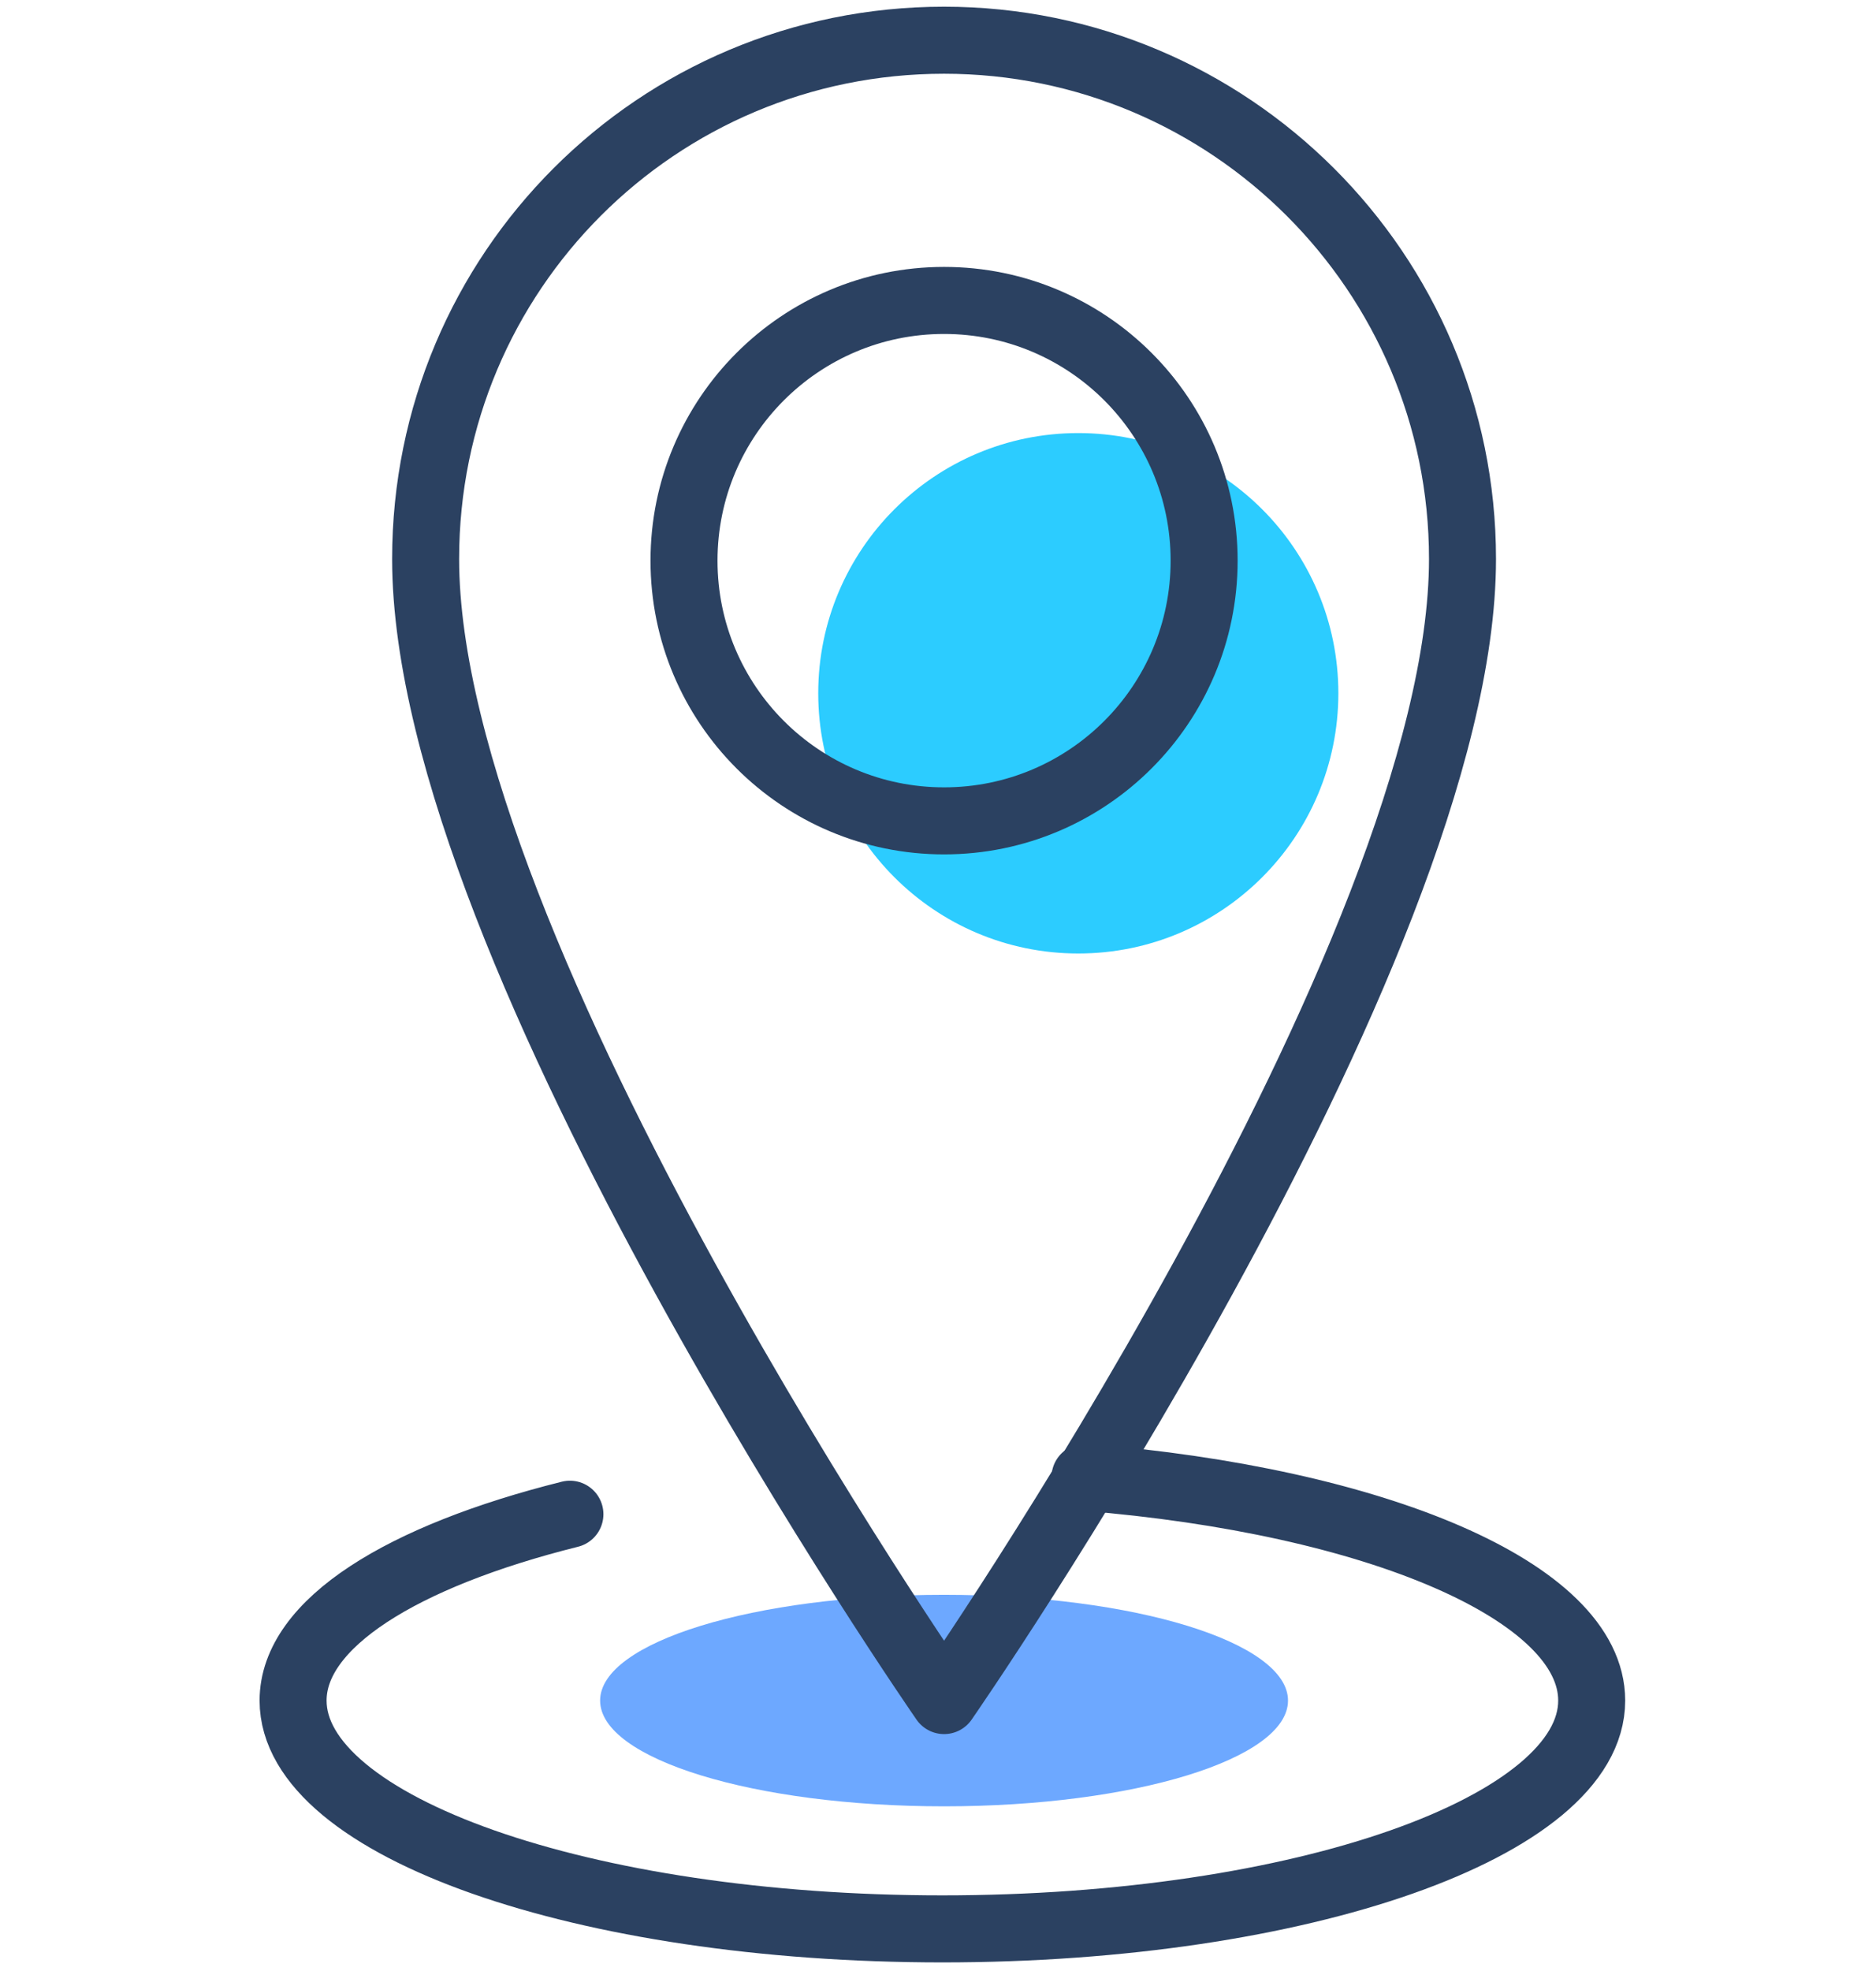 <svg width="140" height="147" viewBox="0 0 140 147" fill="none" xmlns="http://www.w3.org/2000/svg">
<path d="M70.453 134.719C84.629 134.719 96.12 131.187 96.12 126.831C96.12 122.474 84.629 118.943 70.453 118.943C56.277 118.943 44.785 122.474 44.785 126.831C44.785 131.187 56.277 134.719 70.453 134.719Z" fill="#6DA8FF"/>
<path d="M42.531 112.933C30.011 116.063 21.872 121.071 21.872 126.831C21.872 136.221 43.533 143.859 70.328 143.859C97.122 143.859 118.783 136.221 118.783 126.831C118.783 118.692 102.631 111.931 80.97 110.178" stroke="#2B4161" stroke-width="5" stroke-miterlimit="10" stroke-linecap="round" stroke-linejoin="round"/>
<path d="M80.469 71.113C91.188 71.113 99.877 62.424 99.877 51.706C99.877 40.987 91.188 32.299 80.469 32.299C69.751 32.299 61.062 40.987 61.062 51.706C61.062 62.424 69.751 71.113 80.469 71.113Z" fill="#2CCCFF"/>
<path d="M109.142 41.689C109.142 71.113 70.453 126.831 70.453 126.831C70.453 126.831 31.763 71.113 31.763 41.689C31.763 20.279 49.042 3 70.453 3C91.738 3 109.142 20.279 109.142 41.689Z" stroke="#2B4161" stroke-width="5" stroke-miterlimit="10" stroke-linecap="round" stroke-linejoin="round"/>
<path d="M70.453 61.222C81.171 61.222 89.86 52.533 89.86 41.815C89.86 31.096 81.171 22.407 70.453 22.407C59.734 22.407 51.045 31.096 51.045 41.815C51.045 52.533 59.734 61.222 70.453 61.222Z" stroke="#2B4161" stroke-width="5" stroke-miterlimit="10" stroke-linecap="round" stroke-linejoin="round"/>
</svg>
